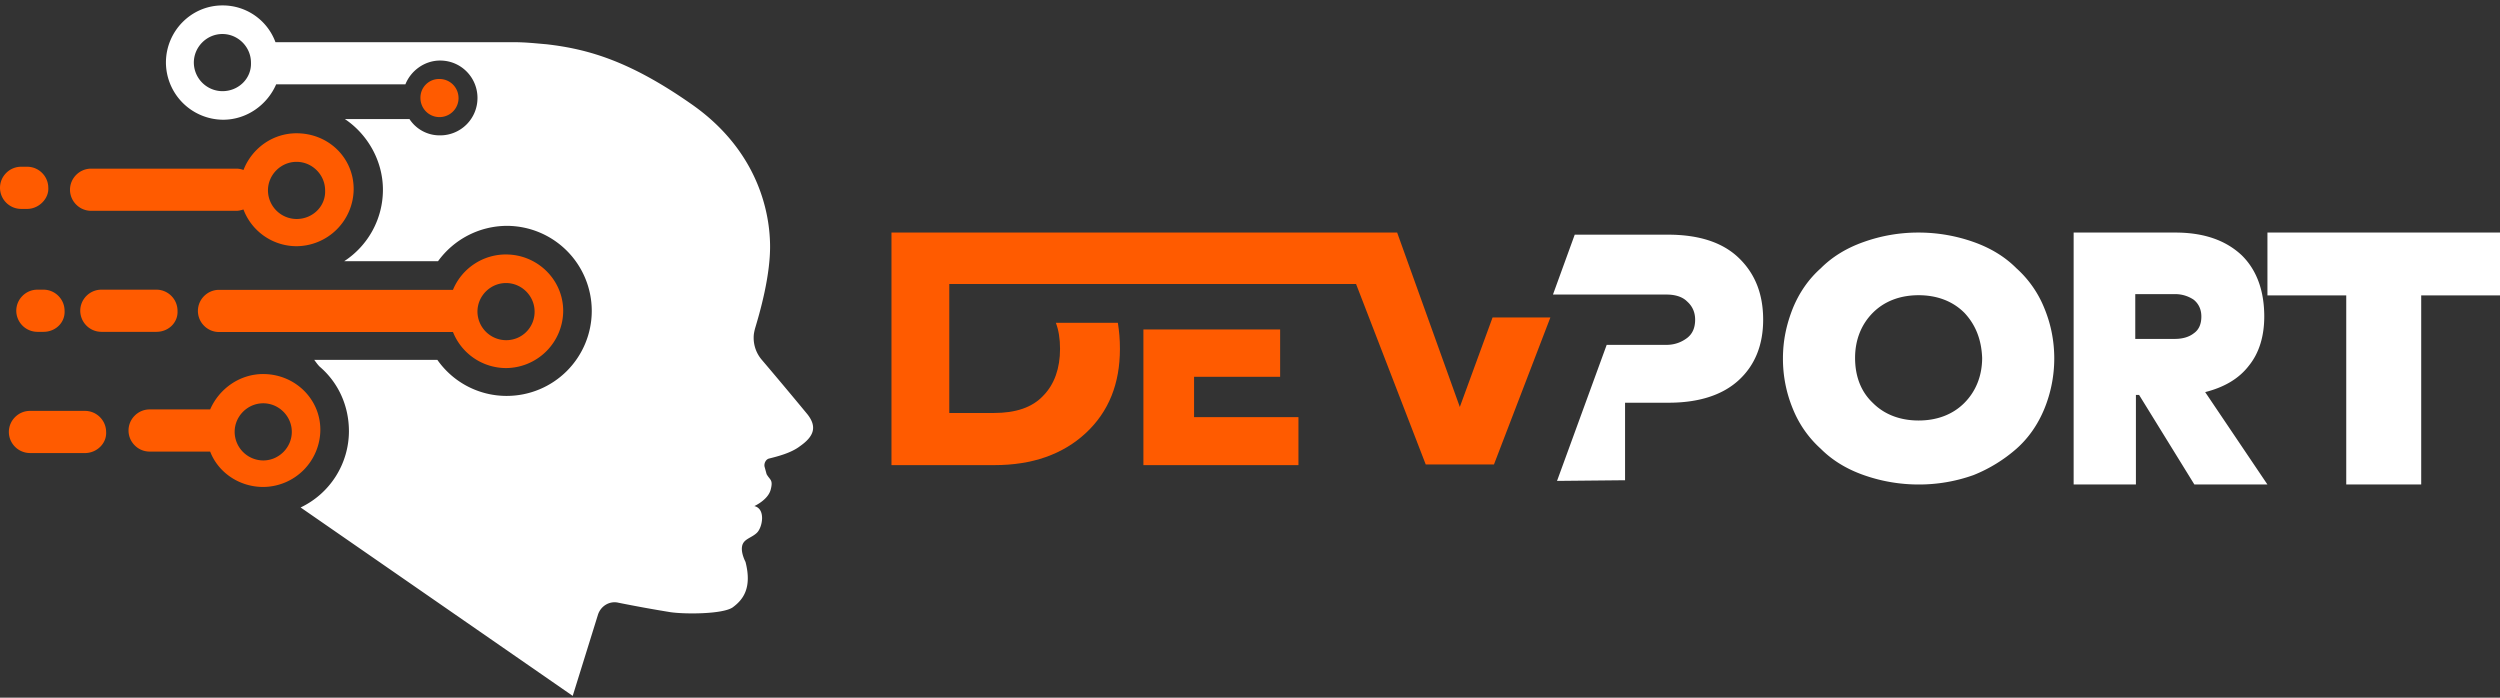 <svg width="129" height="36" fill="none" xmlns="http://www.w3.org/2000/svg"><rect width="100%" height="100%" fill="#333333" stroke="none"/><path d="M8.072 17.123H5.229a1.094 1.094 0 01-1.088-1.088c0-.596.491-1.088 1.088-1.088h2.843c.597 0 1.088.492 1.088 1.088.035.597-.456 1.088-1.088 1.088zm-3.684 6.254H1.545A1.094 1.094 0 01.457 22.29c0-.596.491-1.088 1.088-1.088h2.843c.597 0 1.088.492 1.088 1.088.035.597-.491 1.088-1.088 1.088zm-2.144-6.254h-.316A1.094 1.094 0 01.84 16.035c0-.596.491-1.088 1.088-1.088h.316c.597 0 1.088.492 1.088 1.088.035.597-.456 1.088-1.088 1.088zm-.84-6.343h-.316A1.094 1.094 0 010 9.692c0-.597.491-1.088 1.088-1.088h.316c.597 0 1.088.49 1.088 1.088.035.561-.491 1.088-1.088 1.088zm13.898-3.903c-1.264 0-2.317.807-2.738 1.895a1.038 1.038 0 00-.351-.07H4.7c-.596 0-1.088.492-1.088 1.088 0 .597.492 1.088 1.088 1.088h7.512c.105 0 .246-.035.35-.07a2.932 2.932 0 002.739 1.896 2.966 2.966 0 002.948-2.949c0-1.614-1.299-2.878-2.948-2.878zm0 4.423a1.483 1.483 0 01-1.475-1.475c0-.807.667-1.474 1.475-1.474.807 0 1.474.667 1.474 1.474.035.808-.632 1.475-1.474 1.475zm8.358-6.241a.981.981 0 00-.982-.983.96.96 0 00-.983.983c0 .526.421.983.983.983a.981.981 0 00.983-.983z" fill="#FF5B00"/><path d="M41.662 21.376a246.135 246.135 0 00-2.352-2.808 1.745 1.745 0 01-.421-1.158c0-.175.035-.316.07-.456.21-.702.842-2.808.772-4.493-.07-2.036-.947-4.95-4.106-7.125-3.124-2.177-5.265-2.808-7.442-3.054-.456-.035-1.017-.105-1.684-.105H14.214A2.897 2.897 0 0011.476.28C9.86.281 8.562 1.615 8.562 3.23a2.966 2.966 0 002.949 2.948c1.228 0 2.281-.772 2.738-1.825h6.669c.28-.702.983-1.229 1.79-1.229 1.088 0 1.93.878 1.93 1.93a1.924 1.924 0 01-1.93 1.931 1.857 1.857 0 01-1.58-.842h-3.334c1.158.772 1.965 2.141 1.965 3.65a4.4 4.4 0 01-2 3.686h4.843a4.406 4.406 0 013.546-1.825 4.39 4.39 0 014.387 4.387 4.39 4.39 0 01-4.387 4.388 4.36 4.36 0 01-3.58-1.86h-6.354c.106.14.176.245.281.35.948.808 1.51 2.001 1.51 3.335a4.37 4.37 0 01-2.493 3.931l14.04 9.723 1.299-4.177c.14-.457.597-.737 1.053-.632a71.98 71.98 0 002.703.491c.737.106 2.667.106 3.194-.245.526-.386 1.018-.983.667-2.352 0 0-.246-.456-.176-.807.07-.386.492-.421.772-.702.281-.281.457-1.229-.14-1.37 0 0 .702-.315.842-.842.14-.526-.035-.491-.21-.807l-.105-.386c-.036-.175.07-.386.245-.421.421-.106 1.123-.281 1.58-.632.702-.491.912-.983.386-1.65zM11.476 4.704a1.483 1.483 0 01-1.474-1.474c0-.808.666-1.475 1.474-1.475.807 0 1.474.667 1.474 1.475.035.807-.632 1.474-1.474 1.474z" fill="#fff"/><path d="M26.111 13.13a2.956 2.956 0 00-2.738 1.826H11.3c-.597 0-1.088.492-1.088 1.088 0 .597.491 1.088 1.088 1.088h12.074a2.951 2.951 0 002.738 1.86 2.966 2.966 0 002.949-2.948c0-1.614-1.334-2.913-2.949-2.913zm0 4.423a1.483 1.483 0 01-1.474-1.474c0-.807.667-1.474 1.474-1.474.808 0 1.474.667 1.474 1.474a1.46 1.46 0 01-1.474 1.474zM13.583 19.3c-1.229 0-2.282.773-2.738 1.826H7.72c-.597 0-1.088.491-1.088 1.088 0 .597.491 1.088 1.088 1.088h3.124c.421 1.088 1.51 1.825 2.738 1.825a2.966 2.966 0 002.948-2.948c0-1.615-1.334-2.878-2.948-2.878zm0 4.459a1.483 1.483 0 01-1.475-1.475c0-.807.667-1.474 1.475-1.474.807 0 1.474.667 1.474 1.474 0 .808-.667 1.475-1.474 1.475zm48.031-4.316h4.441V17H59v7h8v-2.476h-5.386v-2.08z" fill="#FF5B00"/><path d="M46 24h5.32c1.94 0 3.521-.552 4.708-1.655 1.186-1.104 1.76-2.552 1.76-4.345 0-.483-.035-.897-.107-1.345h-3.199c.144.38.216.828.216 1.345 0 1-.288 1.828-.863 2.414-.575.62-1.438.896-2.552.896h-2.3v-6.655h20.99l3.594 9.31h3.522L80 16.38h-2.983L75.327 21l-3.234-9H46v12z" fill="#FF5B00"/><path d="M129 15.241h-4.066V25h-3.868v-9.759H117V12h12v3.241zM83.853 24.78v-4H86.1c1.544 0 2.773-.387 3.615-1.16.843-.771 1.264-1.824 1.264-3.123 0-1.334-.421-2.387-1.264-3.194-.842-.808-2.07-1.194-3.65-1.194h-4.809l-1.123 3.09h5.862c.42 0 .807.104 1.052.35.281.246.422.562.422.948 0 .421-.14.737-.421.948-.281.21-.632.35-1.053.35h-3.09l-2.562 7.02m15.82-12.328A8.345 8.345 0 0199 12c.995 0 1.953.174 2.837.487.884.313 1.621.764 2.21 1.355a5.543 5.543 0 011.437 2.051c.332.8.516 1.668.516 2.607a6.87 6.87 0 01-.516 2.607c-.331.8-.81 1.495-1.437 2.05a7.69 7.69 0 01-2.21 1.356A8.343 8.343 0 0199 25a8.505 8.505 0 01-2.837-.487c-.884-.313-1.62-.764-2.21-1.355a5.558 5.558 0 01-1.437-2.051A6.746 6.746 0 0192 18.5c0-.939.184-1.773.516-2.607.331-.8.81-1.495 1.437-2.05.59-.592 1.326-1.043 2.21-1.356zm5.195 3.65c-.59-.591-1.4-.904-2.358-.904-.958 0-1.768.313-2.358.903-.59.591-.92 1.39-.92 2.33 0 .938.294 1.737.92 2.328.59.591 1.4.904 2.358.904.958 0 1.768-.313 2.358-.904.589-.59.921-1.39.921-2.329-.037-.938-.332-1.703-.921-2.329zM112.246 12c1.475 0 2.59.397 3.41 1.156.787.758 1.18 1.841 1.18 3.177 0 1.011-.262 1.878-.787 2.528-.524.686-1.279 1.12-2.262 1.372L117 25h-3.77l-2.853-4.622h-.164V25H107V12h5.246zm-2.066 3.178v2.31h2.033c.426 0 .754-.107.984-.288.262-.18.393-.47.393-.867 0-.36-.131-.65-.393-.866a1.703 1.703 0 00-.984-.29h-2.033z" fill="#fff"/></svg>